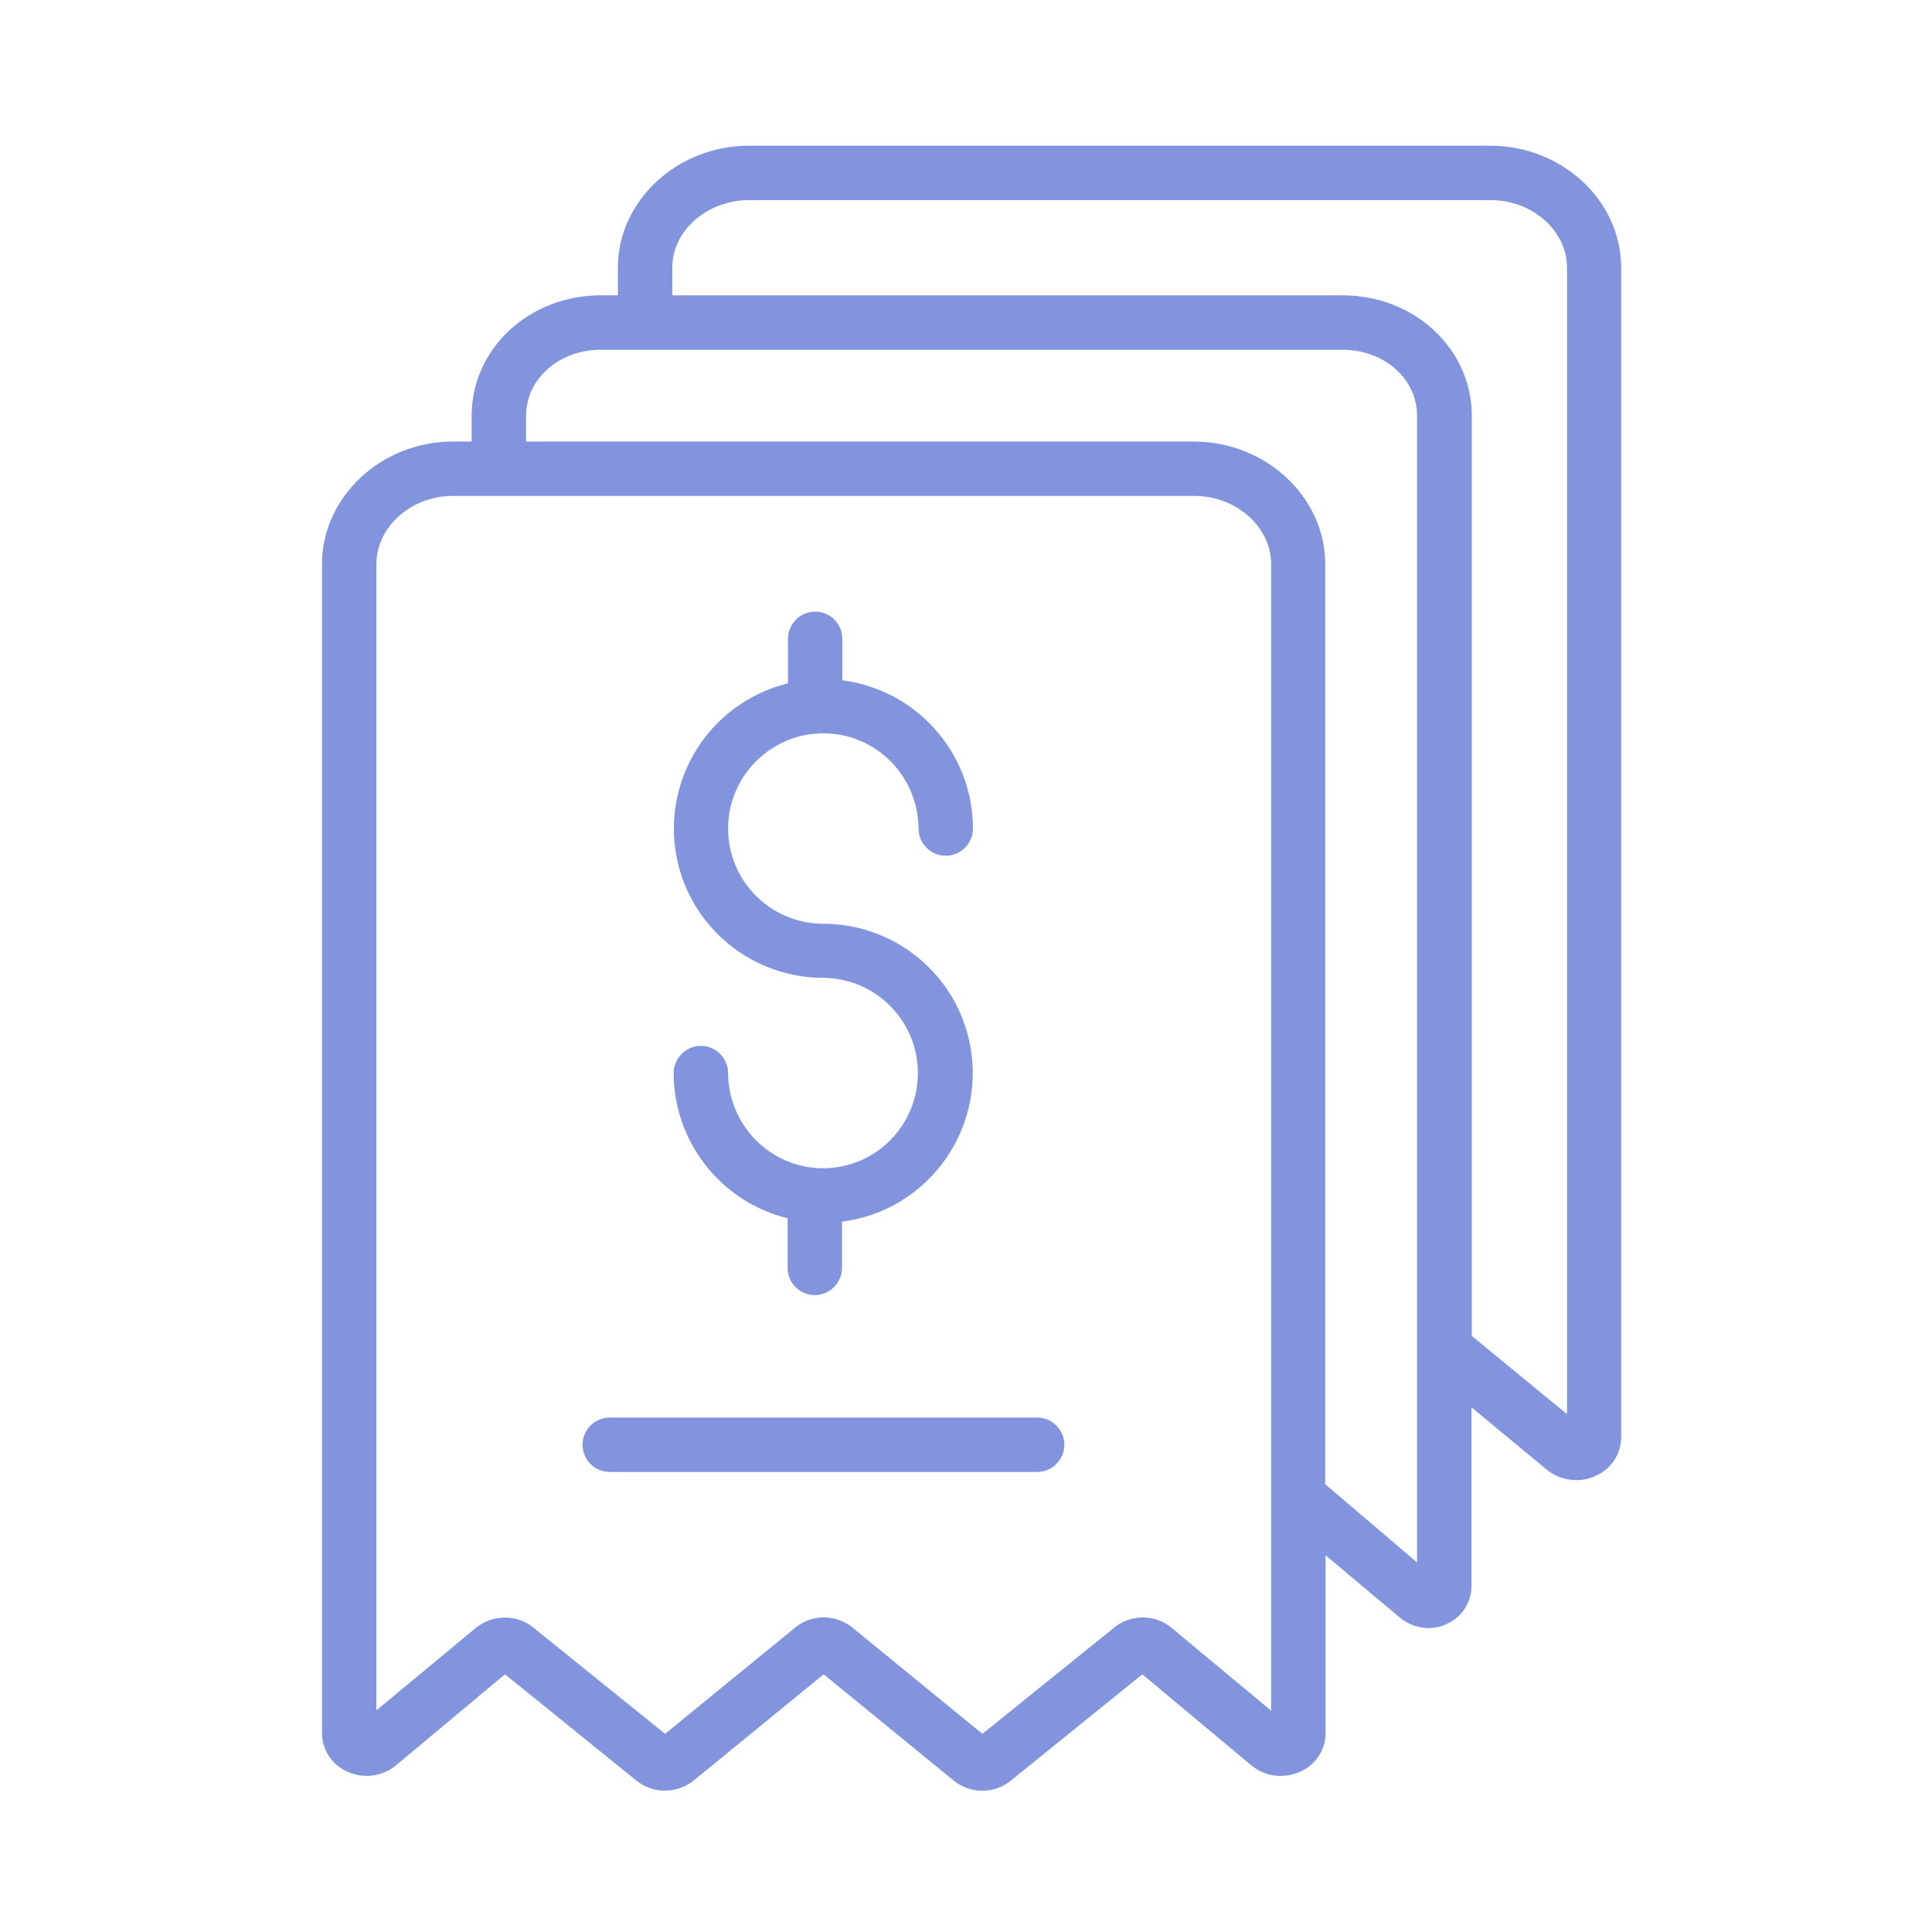 <svg width="72" height="72" viewBox="0 0 72 72" fill="none" xmlns="http://www.w3.org/2000/svg">
<path d="M12.938 66.021C13.533 66.3 14.244 66.212 14.751 65.794L18.819 62.397L23.71 66.352L23.724 66.365C24.344 66.86 25.219 66.847 25.84 66.365L25.854 66.352L30.695 62.397L35.536 66.352L35.549 66.365C35.849 66.605 36.223 66.736 36.608 66.736C36.992 66.736 37.365 66.605 37.666 66.365L37.679 66.352L42.571 62.397L46.639 65.794C47.146 66.212 47.856 66.3 48.464 66.021C49.034 65.767 49.401 65.21 49.401 64.59V57.961L52.164 60.28C52.468 60.534 52.848 60.673 53.241 60.673C53.482 60.673 53.723 60.623 53.938 60.508C54.495 60.254 54.851 59.684 54.838 59.076V52.448L57.639 54.767C57.943 55.021 58.336 55.16 58.741 55.16C58.995 55.16 59.248 55.11 59.477 54.995C60.047 54.741 60.415 54.184 60.415 53.563V9.967C60.415 7.483 58.222 5.43 55.535 5.43H27.906C25.232 5.43 23.026 7.495 23.026 9.967V11.005H22.393C19.706 11.005 17.577 13.007 17.577 15.492V16.455H16.879C14.192 16.455 12 18.534 12 21.017V64.59C12 65.21 12.368 65.768 12.938 66.021ZM25.055 9.967C25.055 8.598 26.347 7.457 27.919 7.457H55.547C57.119 7.457 58.398 8.611 58.398 9.967V52.702L54.85 49.787V15.493C54.85 13.01 52.721 11.007 50.034 11.007H25.055V9.968V9.967ZM19.605 15.492C19.605 14.123 20.834 13.034 22.393 13.034H50.021C51.593 13.034 52.809 14.124 52.809 15.492V58.227L49.387 55.312V21.018C49.387 18.535 47.182 16.456 44.496 16.456H19.605V15.493V15.492ZM14.028 21.017C14.028 19.648 15.308 18.482 16.879 18.482H44.508C46.079 18.482 47.372 19.648 47.372 21.017V63.753L43.672 60.673L43.658 60.66C43.038 60.153 42.15 60.153 41.529 60.647C41.529 60.647 41.516 60.647 41.516 60.66L36.612 64.615L31.771 60.66L31.757 60.647C31.457 60.407 31.084 60.276 30.699 60.276C30.314 60.276 29.941 60.407 29.64 60.647L29.627 60.66L24.786 64.615L19.882 60.66L19.869 60.647C19.248 60.152 18.36 60.165 17.74 60.66L17.726 60.673L14.026 63.74V21.018L14.028 21.017Z" fill="#8194DD"/>
<path d="M22.722 54.856H38.653C39.21 54.856 39.666 54.399 39.666 53.842C39.666 53.285 39.21 52.829 38.653 52.829H22.722C22.165 52.829 21.709 53.285 21.709 53.842C21.709 54.399 22.165 54.856 22.722 54.856ZM30.681 43.538C28.73 43.538 27.146 41.955 27.133 39.99C27.133 39.433 26.677 38.976 26.119 38.976C25.562 38.976 25.106 39.433 25.106 39.99C25.106 42.55 26.867 44.793 29.352 45.401V47.252C29.352 47.809 29.808 48.266 30.365 48.266C30.922 48.266 31.379 47.809 31.379 47.252V45.528C34.434 45.135 36.588 42.348 36.208 39.293C35.853 36.505 33.484 34.426 30.683 34.426C28.731 34.426 27.134 32.843 27.134 30.878C27.134 29.053 28.529 27.52 30.353 27.343H30.378C30.429 27.343 30.48 27.343 30.531 27.329H30.683C32.634 27.329 34.218 28.913 34.231 30.878C34.231 31.435 34.688 31.892 35.245 31.892C35.802 31.892 36.258 31.435 36.258 30.878C36.258 28.077 34.166 25.707 31.392 25.353V23.806C31.392 23.249 30.936 22.793 30.378 22.793C29.821 22.793 29.365 23.249 29.365 23.806V25.467C26.373 26.202 24.549 29.206 25.271 32.196C25.88 34.692 28.123 36.441 30.683 36.441C32.634 36.455 34.218 38.052 34.206 40.003C34.194 41.955 32.634 43.526 30.683 43.538H30.681Z" fill="#8194DD"/>
</svg>
